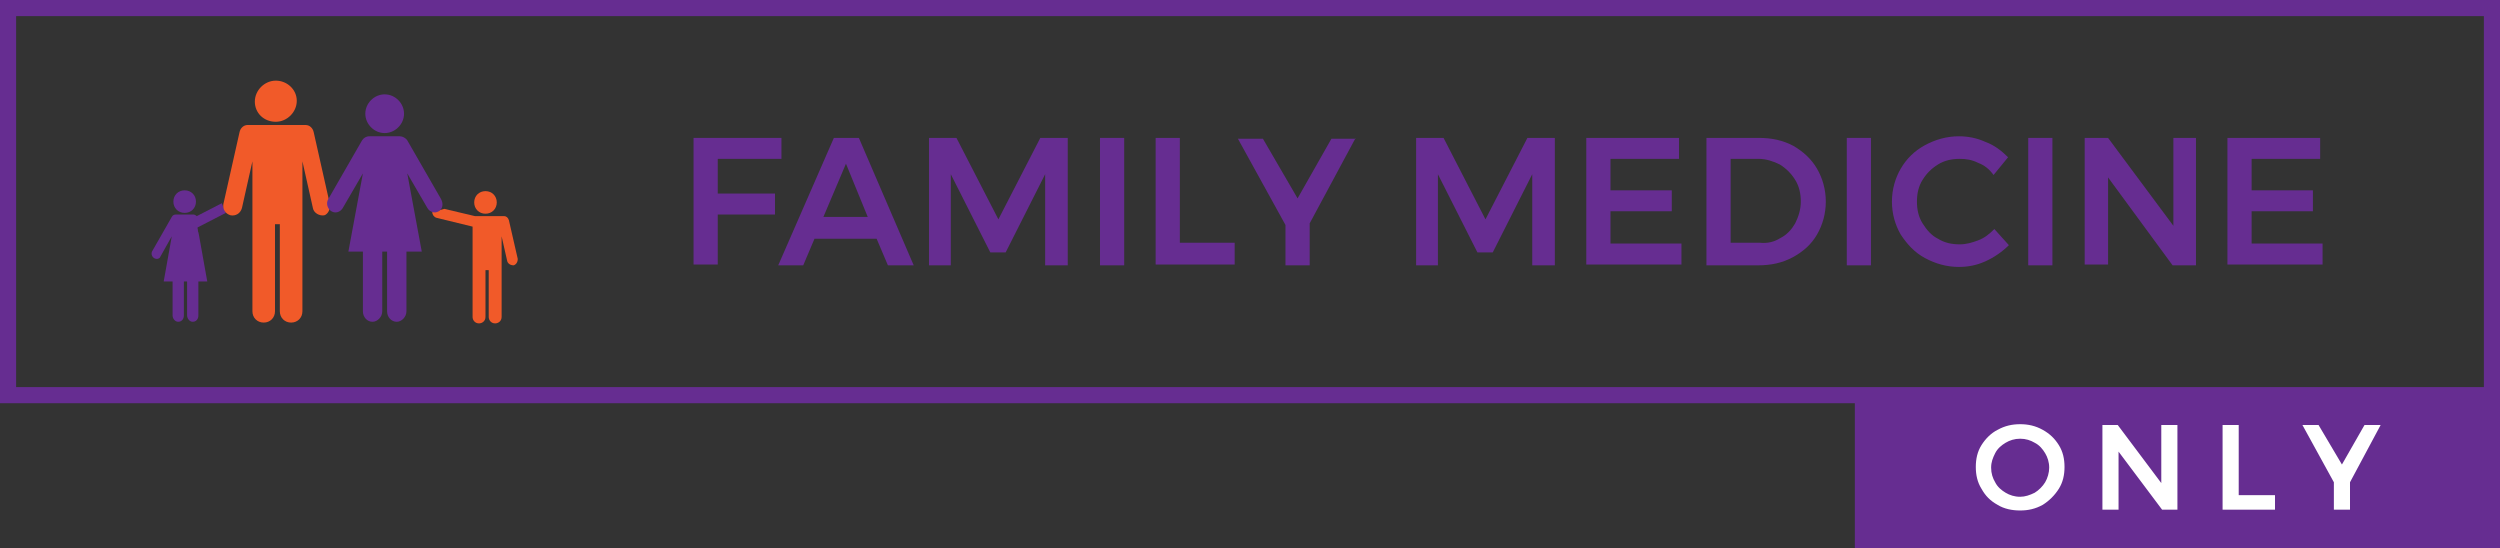 <?xml version="1.0" encoding="utf-8"?>
<!-- Generator: Adobe Illustrator 21.0.2, SVG Export Plug-In . SVG Version: 6.00 Build 0)  -->
<svg version="1.1" id="Layer_1" xmlns="http://www.w3.org/2000/svg" xmlns:xlink="http://www.w3.org/1999/xlink" x="0px" y="0px"
	 viewBox="0 0 310 68" style="enable-background:new 0 0 310 68;" xml:space="preserve">
<rect x="0" y="0" width="310" height="68" fill="#333333" stroke="none"/>
<style type="text/css">
	.st0{fill:#662D91;}
	.st1{fill:#F15A29;}
	.st2{fill:#FFFFFF;}
</style>
<g>
	<g>
		<path class="st0" d="M27.5,25.2l-3.1,1.6c-0.1-0.1-0.3-0.2-0.4-0.2h-1.1h-1.1c-0.2,0-0.4,0.1-0.5,0.3l-2.4,4.2
			c-0.2,0.3-0.1,0.7,0.2,0.9c0.3,0.2,0.7,0.1,0.8-0.2l1.4-2.5l-1,5.6h1.1v4.2c0,0.4,0.3,0.8,0.7,0.8c0.4,0,0.7-0.3,0.7-0.8v-4.2h0.2
			h0.2v4.2c0,0.4,0.3,0.8,0.7,0.8c0.4,0,0.7-0.3,0.7-0.8v-4.2h1.1l-1-5.6l-0.1-0.5c-0.1-0.2,0,0-0.1-0.5c0,0,0-0.1,0-0.1l3.5-1.8"/>
		<path class="st0" d="M22.9,26.4c0.8,0,1.4-0.6,1.4-1.4c0-0.8-0.6-1.4-1.4-1.4c-0.8,0-1.4,0.6-1.4,1.4
			C21.5,25.8,22.1,26.4,22.9,26.4"/>
		<path class="st1" d="M60.2,26.5c0.8,0,1.4-0.6,1.4-1.4c0-0.8-0.6-1.4-1.4-1.4c-0.8,0-1.4,0.6-1.4,1.4
			C58.8,25.9,59.4,26.5,60.2,26.5"/>
		<path class="st1" d="M53.6,26.3c0,0.3,0.2,0.6,0.5,0.7l4.5,1.1v1.1v3.9v0.2v0.2v5.8c0,0.4,0.3,0.8,0.8,0.8c0.4,0,0.8-0.3,0.8-0.8
			v-5.8h0.2h0.2v5.8c0,0.4,0.3,0.8,0.8,0.8c0.4,0,0.8-0.3,0.8-0.8v-5.8v-0.2v-4l0.7,3.1c0.1,0.3,0.4,0.5,0.8,0.5
			c0.3-0.1,0.5-0.4,0.5-0.8l-1.1-4.8c-0.1-0.3-0.3-0.5-0.6-0.5c0,0,0,0,0,0v0h-0.2h-1.7h-1.7v0l-3.8-0.9"/>
		<path class="st1" d="M40.9,25.3l-2-8.9c-0.1-0.5-0.5-0.9-1-0.9c0,0,0,0-0.1,0v0h-0.4h-3.1h-3.1h-0.4v0c0,0-0.1,0-0.1,0
			c-0.5,0-0.9,0.4-1,0.9l-2,8.9c-0.1,0.6,0.2,1.2,0.9,1.4c0.6,0.1,1.2-0.2,1.4-0.9l1.3-5.8v7.5v0.3v10.8c0,0.8,0.6,1.4,1.4,1.4
			c0.8,0,1.4-0.6,1.4-1.4V27.8h0.3h0.3v10.8c0,0.8,0.6,1.4,1.4,1.4c0.8,0,1.4-0.6,1.4-1.4V27.8v-0.3v-7.5l1.3,5.8
			c0.1,0.6,0.8,1,1.4,0.9C40.6,26.6,41,26,40.9,25.3"/>
		<path class="st1" d="M34.2,15.1c1.4,0,2.6-1.2,2.6-2.6S35.6,10,34.2,10c-1.4,0-2.6,1.2-2.6,2.6S32.7,15.1,34.2,15.1"/>
		<path class="st0" d="M54.7,24.7l-4.2-7.3c-0.2-0.3-0.6-0.5-0.9-0.5h-1.9h-1.9c-0.4,0-0.7,0.2-0.9,0.5l-4.2,7.3
			c-0.3,0.5-0.1,1.2,0.4,1.5c0.5,0.3,1.1,0.1,1.4-0.4l2.5-4.3l-1.8,9.7H45v7.4c0,0.7,0.5,1.3,1.2,1.3c0.6,0,1.2-0.6,1.2-1.3v-7.4
			h0.3H48v7.4c0,0.7,0.5,1.3,1.2,1.3c0.6,0,1.2-0.6,1.2-1.3v-7.4h1.9l-1.8-9.7l2.5,4.3c0.3,0.5,0.9,0.7,1.4,0.4
			C54.9,25.9,55,25.3,54.7,24.7"/>
		<path class="st0" d="M47.7,16.5c1.3,0,2.4-1.1,2.4-2.4s-1.1-2.4-2.4-2.4c-1.3,0-2.4,1.1-2.4,2.4S46.4,16.5,47.7,16.5"/>
	</g>
	<g>
		<path class="st0" d="M86,17.1h10.9l0,2.6H89V24h7.1v2.6H89v6.2h-3V17.1z"/>
		<path class="st0" d="M110.1,32.9l-1.4-3.3H101l-1.4,3.3h-3.1l6.9-15.8h3.1l6.8,15.8H110.1z M102.1,26.9h5.5l-2.7-6.6L102.1,26.9z"
			/>
		<path class="st0" d="M115.2,17.1h3.4l5.2,10.1l5.2-10.1h3.4v15.8h-2.8V21.6l-4.9,9.7h-1.9l-4.9-9.7v11.3h-2.7V17.1z"/>
		<path class="st0" d="M136.4,17.1h3v15.8h-3V17.1z"/>
		<path class="st0" d="M143.3,17.1h3v13h6.8v2.7h-9.8V17.1z"/>
		<path class="st0" d="M168.1,17.1l-5.7,10.6v5.2h-3v-5l-5.9-10.7h3.1l4.3,7.4l4.2-7.4H168.1z"/>
		<path class="st0" d="M175.6,17.1h3.4l5.2,10.1l5.2-10.1h3.4v15.8h-2.8V21.6l-4.9,9.7h-1.9l-4.9-9.7v11.3h-2.7V17.1z"/>
		<path class="st0" d="M196.7,17.1h11.5v2.6h-8.5v3.9h7.6v2.6h-7.6v4h8.8v2.6h-11.8V17.1z"/>
		<path class="st0" d="M222.4,18.1c1.2,0.7,2.2,1.6,2.9,2.8s1.1,2.6,1.1,4.1c0,1.5-0.4,2.9-1.1,4.1c-0.7,1.2-1.7,2.1-3,2.8
			c-1.3,0.7-2.7,1-4.3,1h-6.4V17.1h6.5C219.7,17.1,221.1,17.4,222.4,18.1z M220.8,29.5c0.8-0.4,1.4-1.1,1.8-1.8
			c0.4-0.8,0.7-1.7,0.7-2.7c0-1-0.2-1.9-0.7-2.7c-0.5-0.8-1.1-1.4-1.9-1.9c-0.8-0.4-1.7-0.7-2.6-0.7h-3.5v10.4h3.6
			C219.2,30.2,220,30,220.8,29.5z"/>
		<path class="st0" d="M229,17.1h3v15.8h-3V17.1z"/>
		<path class="st0" d="M245.3,20.2c-0.8-0.4-1.5-0.5-2.3-0.5c-1,0-1.9,0.2-2.7,0.7c-0.8,0.5-1.4,1.1-1.9,1.9
			c-0.5,0.8-0.7,1.7-0.7,2.7s0.2,1.9,0.7,2.7c0.5,0.8,1.1,1.5,1.9,1.9c0.8,0.5,1.7,0.7,2.7,0.7c0.8,0,1.5-0.2,2.3-0.5
			c0.8-0.3,1.4-0.8,2-1.4l1.8,2c-0.8,0.8-1.8,1.5-2.9,2c-1.1,0.5-2.2,0.7-3.3,0.7c-1.5,0-2.9-0.4-4.2-1.1c-1.3-0.7-2.2-1.7-3-2.9
			c-0.7-1.2-1.1-2.6-1.1-4.1s0.4-2.9,1.1-4.1c0.7-1.2,1.7-2.2,3-2.9s2.7-1.1,4.2-1.1c1.1,0,2.2,0.2,3.3,0.7c1.1,0.4,2,1.1,2.8,1.9
			l-1.8,2.2C246.7,21,246.1,20.5,245.3,20.2z"/>
		<path class="st0" d="M251.5,17.1h3v15.8h-3V17.1z"/>
		<path class="st0" d="M269.4,17.1h2.9v15.8h-2.9L261.4,22v10.8h-2.9V17.1h2.9l8.1,10.9V17.1z"/>
		<path class="st0" d="M276.2,17.1h11.5v2.6h-8.5v3.9h7.6v2.6h-7.6v4h8.8v2.6h-11.8V17.1z"/>
	</g>
	<g>
		<path class="st0" d="M0,0v50h230v18h80V0H0z M2,48V2h306v46H2z"/>
	</g>
	<g>
		<path class="st2" d="M253.3,53.3c0.9,0.5,1.5,1.1,2,1.9c0.5,0.8,0.7,1.7,0.7,2.7c0,1-0.2,1.9-0.7,2.7c-0.5,0.8-1.2,1.5-2,2
			c-0.9,0.5-1.8,0.7-2.8,0.7s-2-0.2-2.8-0.7c-0.9-0.5-1.5-1.1-2-2c-0.5-0.8-0.7-1.7-0.7-2.7c0-1,0.2-1.9,0.7-2.7
			c0.5-0.8,1.2-1.5,2-1.9c0.9-0.5,1.8-0.7,2.8-0.7S252.4,52.8,253.3,53.3z M248.7,54.9c-0.5,0.3-1,0.7-1.3,1.3s-0.5,1.1-0.5,1.8
			c0,0.7,0.2,1.3,0.5,1.8c0.3,0.6,0.8,1,1.3,1.3c0.5,0.3,1.1,0.5,1.8,0.5c0.6,0,1.2-0.2,1.8-0.5c0.5-0.3,1-0.8,1.3-1.3
			c0.3-0.5,0.5-1.2,0.5-1.8c0-0.7-0.2-1.3-0.5-1.8c-0.3-0.5-0.7-1-1.3-1.3c-0.5-0.3-1.1-0.5-1.8-0.5
			C249.8,54.4,249.2,54.6,248.7,54.9z"/>
		<path class="st2" d="M268.1,52.7h1.9v10.5h-1.9l-5.4-7.2v7.2h-2V52.7h1.9l5.4,7.2V52.7z"/>
		<path class="st2" d="M275.6,52.7h2v8.7h4.5v1.8h-6.5V52.7z"/>
		<path class="st2" d="M295.2,52.7l-3.8,7.1v3.4h-2v-3.4l-3.9-7.1h2l2.9,4.9l2.8-4.9H295.2z"/>
	</g>
</g>
</svg>

